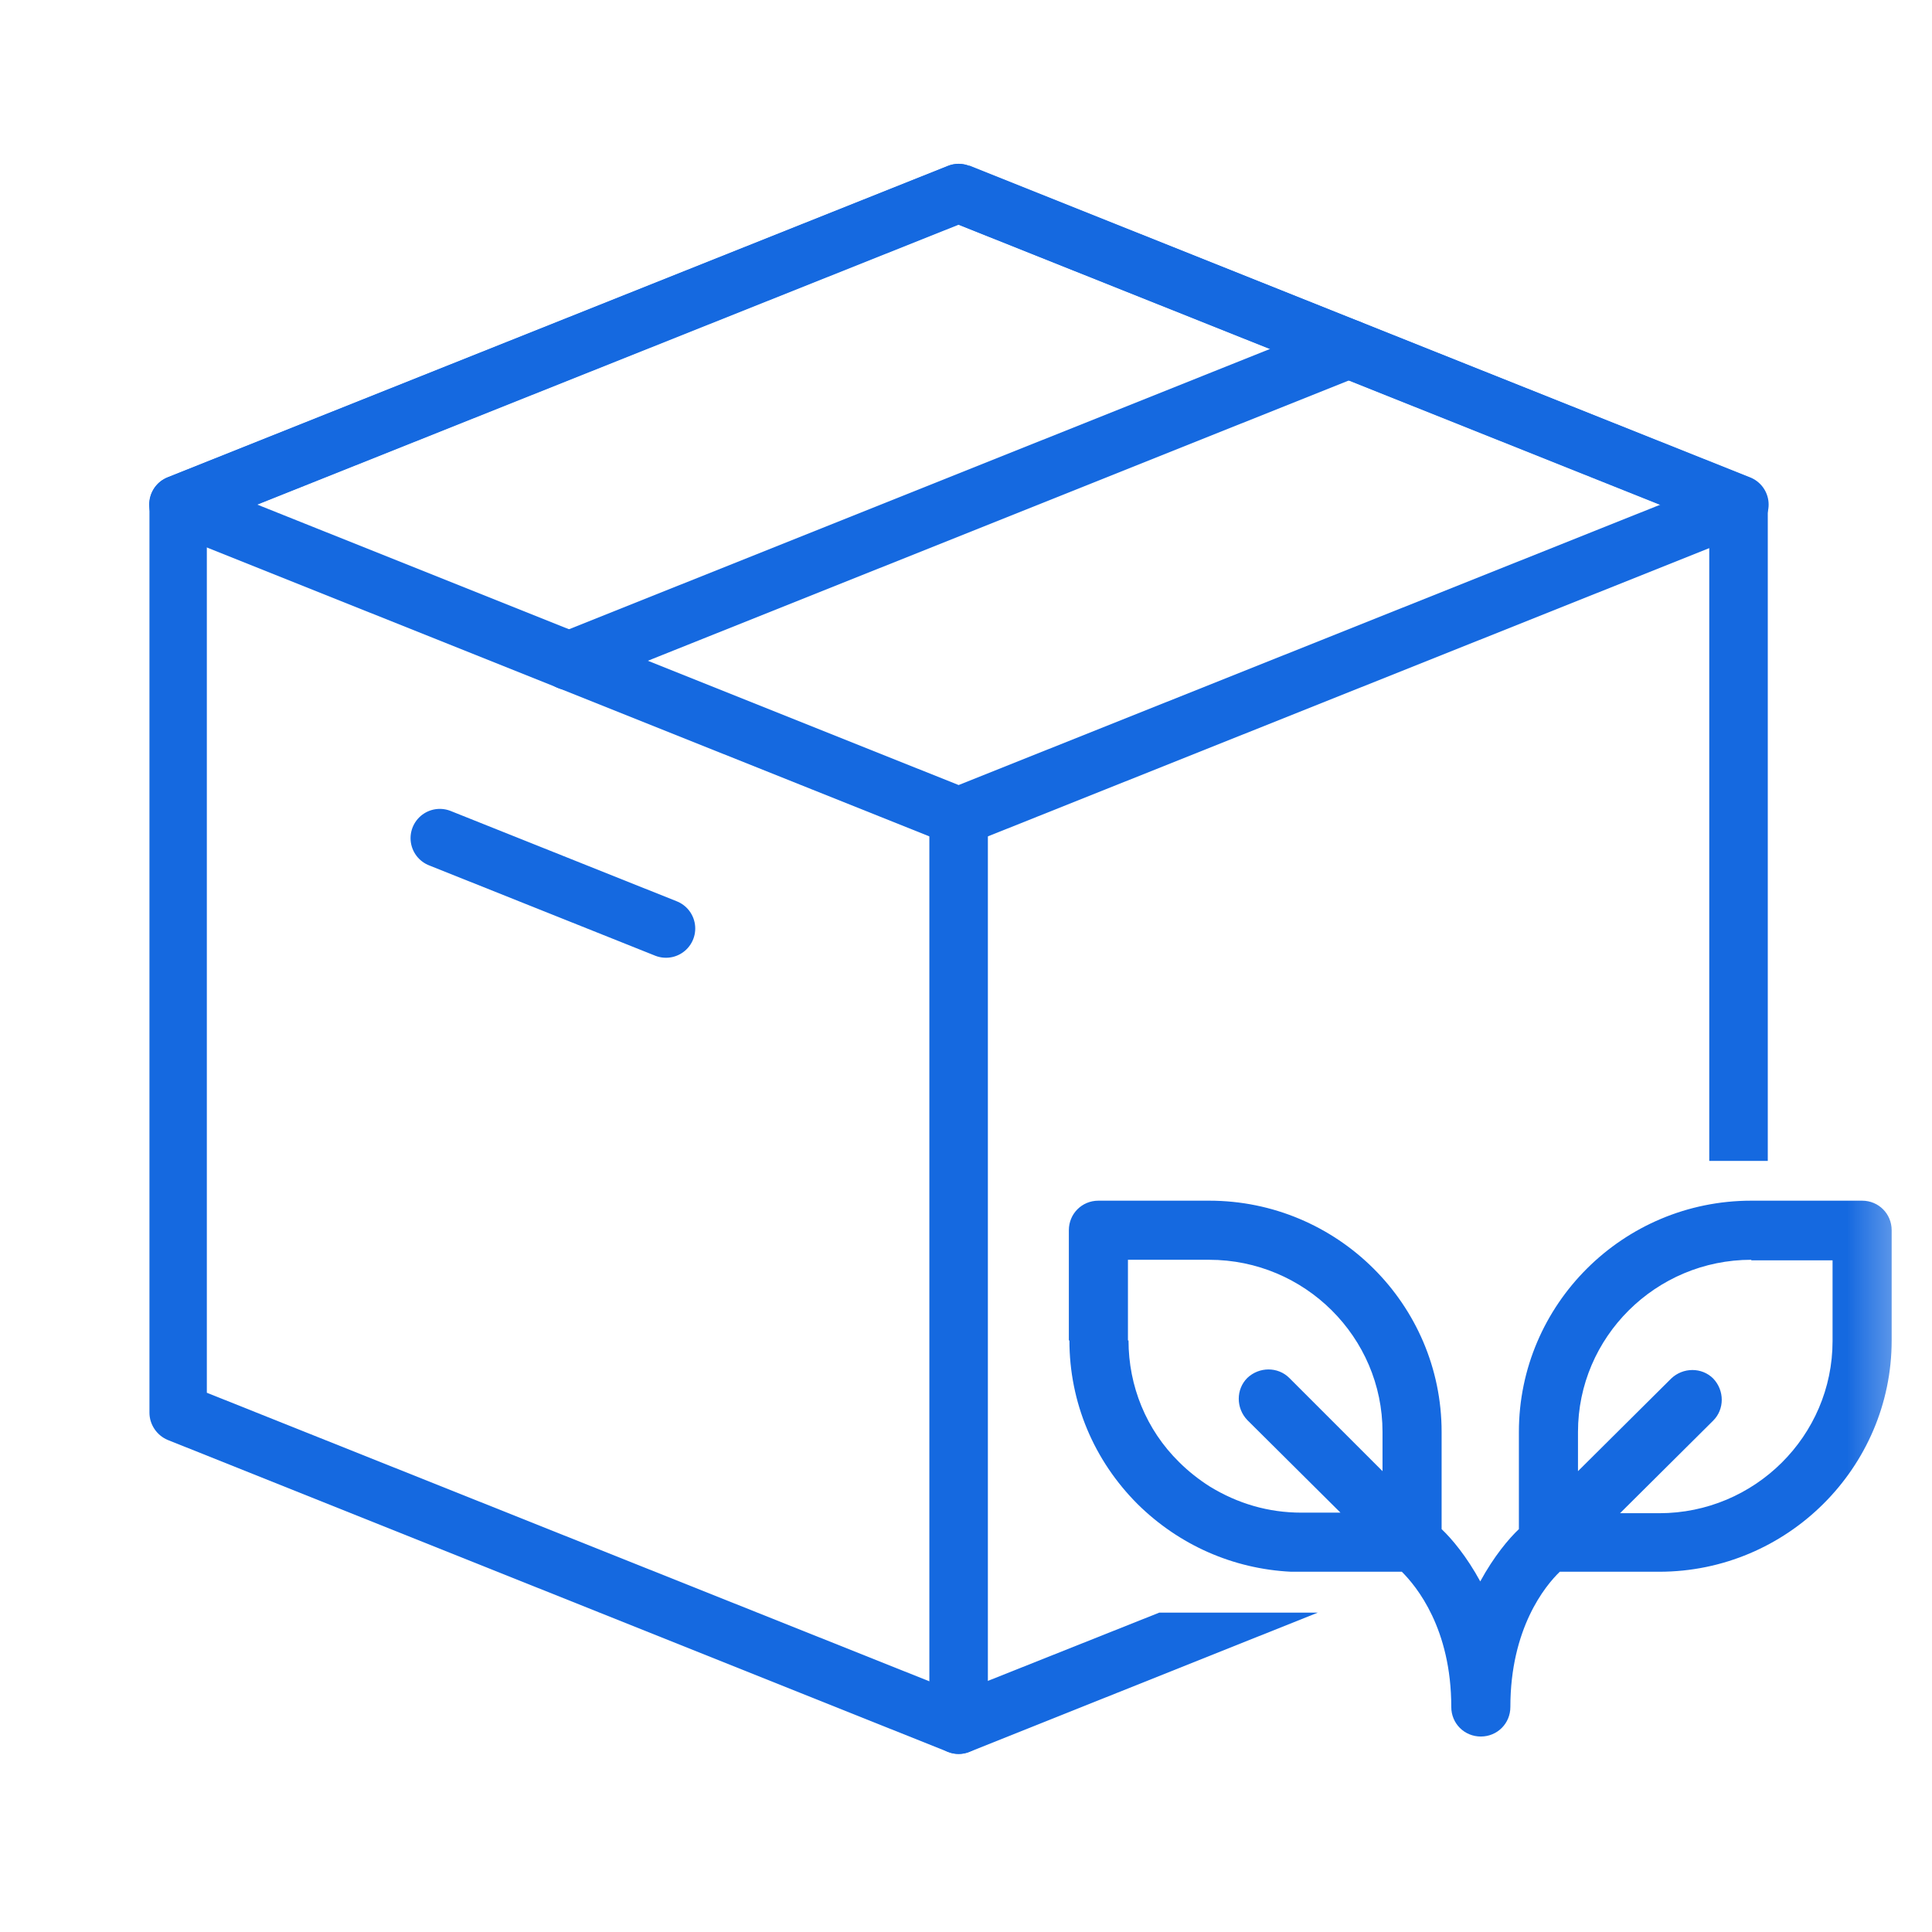 <svg width="34" height="34" viewBox="0 0 34 34" fill="none" xmlns="http://www.w3.org/2000/svg">
<g clip-path="url(#clip0_367_4997)">
<path d="M16.87 14.37L3.14 8.88L16.87 3.4L30.61 8.88L16.87 14.37Z" stroke="#1569E0" stroke-width="1.03" stroke-linecap="round" stroke-linejoin="round"/>
<path d="M11.72 16.34L7.74 14.75" stroke="#1569E0" stroke-width="1.03" stroke-linecap="round" stroke-linejoin="round"/>
<path d="M23.74 6.14L10.01 11.63" stroke="#1569E0" stroke-width="1.03" stroke-linecap="round" stroke-linejoin="round"/>
<path d="M16.87 30.35V14.37" stroke="#1569E0" stroke-width="1.03" stroke-linecap="round" stroke-linejoin="round"/>
<mask id="mask0_367_4997" style="mask-type:luminance" maskUnits="userSpaceOnUse" x="0" y="0" width="34" height="34">
<path d="M33.62 0H0V33.62H33.62V0Z" fill="white"/>
</mask>
<g mask="url(#mask0_367_4997)">
<path d="M17.06 2.92C16.94 2.87 16.8 2.87 16.68 2.92L2.95 8.4C2.75 8.48 2.63 8.67 2.63 8.88V24.86C2.63 25.07 2.76 25.26 2.95 25.34L16.68 30.83C16.8 30.88 16.94 30.88 17.06 30.83L23.19 28.38H20.4L16.86 29.79L3.64 24.51V9.23L16.86 3.95L30.08 9.23V20.43H31.11V8.88C31.11 8.67 30.98 8.48 30.78 8.4L17.05 2.91L17.06 2.92Z" fill="#1569E0"/>
<path fill-rule="evenodd" clip-rule="evenodd" d="M30.82 22.18H32.25V23.6C32.25 25.27 30.88 26.63 29.2 26.63H28.51L30.15 25C30.35 24.8 30.35 24.47 30.15 24.26C29.95 24.06 29.62 24.06 29.41 24.26L27.77 25.89V25.2C27.77 23.53 29.14 22.17 30.82 22.17M19.85 23.59V22.17H21.28C22.96 22.17 24.33 23.53 24.33 25.2V25.89L23.97 25.53L22.69 24.25C22.49 24.05 22.16 24.05 21.95 24.25C21.75 24.45 21.75 24.78 21.95 24.99L23.59 26.62H22.9C22.32 26.62 21.78 26.46 21.29 26.16C21.1 26.04 20.91 25.89 20.75 25.73C20.17 25.16 19.86 24.39 19.86 23.59M18.82 23.59C18.82 24.68 19.25 25.7 20.02 26.47C20.75 27.19 21.7 27.61 22.72 27.66H24.67C24.93 27.92 25.54 28.66 25.54 30.04C25.54 30.33 25.77 30.56 26.06 30.56C26.35 30.56 26.58 30.33 26.58 30.04C26.58 28.66 27.19 27.91 27.45 27.66H29.2C31.45 27.66 33.29 25.83 33.29 23.59V21.65C33.29 21.36 33.06 21.13 32.77 21.13H30.82C28.56 21.13 26.73 22.96 26.73 25.2V26.91C26.55 27.08 26.29 27.39 26.05 27.83C25.81 27.39 25.55 27.08 25.37 26.91V25.2C25.37 22.95 23.53 21.13 21.28 21.13H19.33C19.04 21.13 18.81 21.36 18.81 21.65V23.59H18.82Z" fill="#1569E0"/>
</g>
</g>
<defs>
<clipPath id="clip0_367_4997">
<rect width="33.62" height="33.62" fill="white"/>
</clipPath>
</defs>
</svg>
